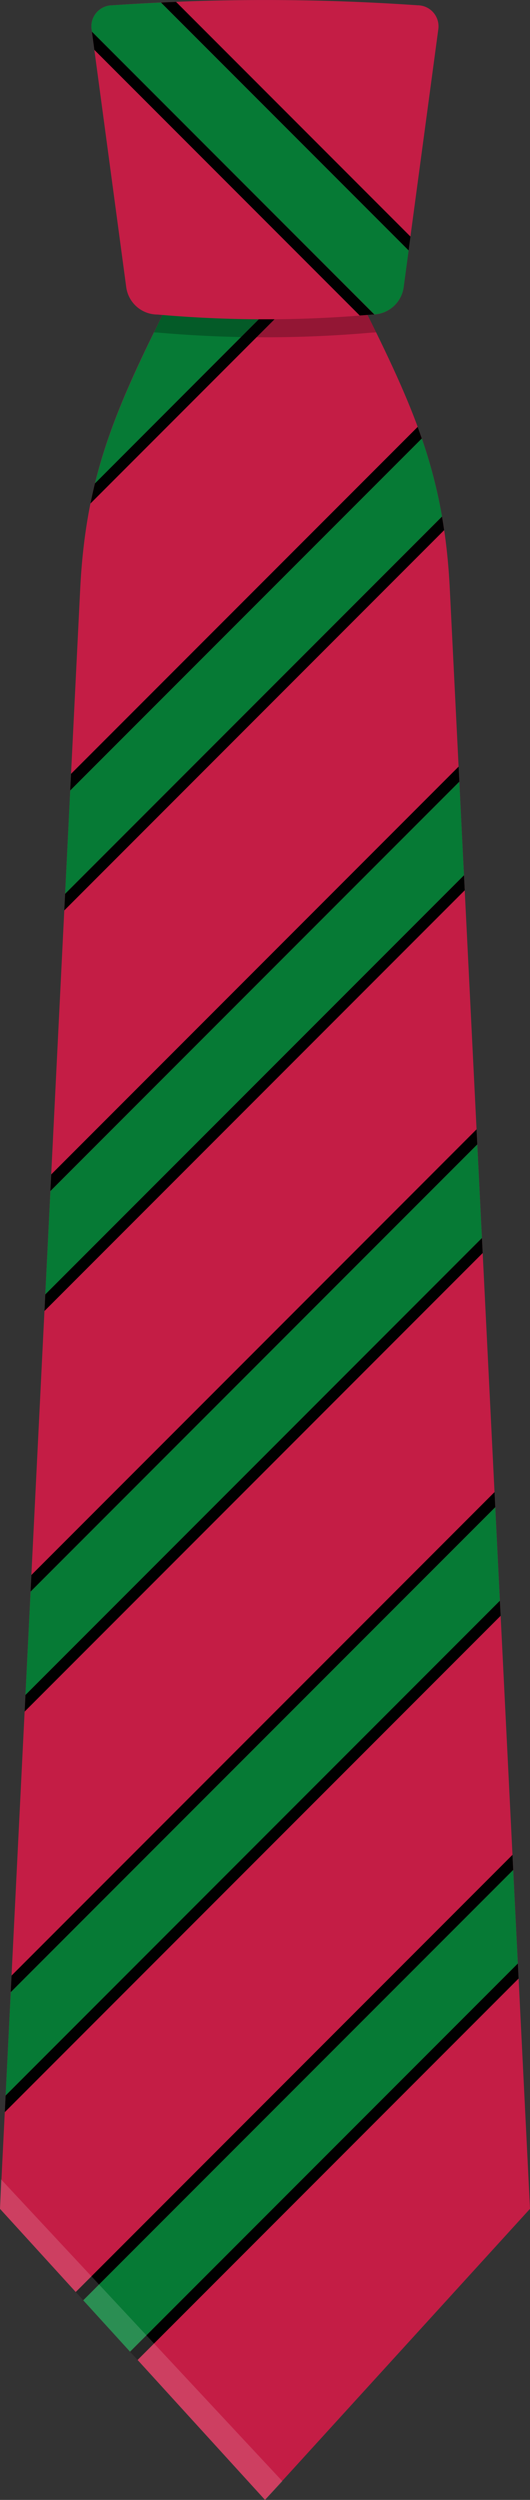 <svg id="Layer_1" data-name="Layer 1" xmlns="http://www.w3.org/2000/svg" xmlns:xlink="http://www.w3.org/1999/xlink" viewBox="0 0 142.68 672.28"><rect x="0" y="0" width="142.68" height="672.28" fill="#333333" stroke="none"/><defs><style>.cls-1{fill:none;}.cls-2{clip-path:url(#clip-path);}.cls-3{fill:#c41d45;}.cls-4{fill:#067a35;}.cls-5{opacity:0.15;}.cls-6{clip-path:url(#clip-path-3);}.cls-7{fill:#fff;}.cls-8{opacity:0.25;}.cls-9{clip-path:url(#clip-path-4);}</style><clipPath id="clip-path" transform="translate(0 0)"><rect class="cls-1" width="142.68" height="672.28"/></clipPath><clipPath id="clip-path-3" transform="translate(0 0)"><rect class="cls-1" y="586.05" width="76.03" height="86.23"/></clipPath><clipPath id="clip-path-4" transform="translate(0 0)"><rect class="cls-1" x="41.44" y="84.59" width="59.8" height="6.12"/></clipPath></defs><title>Hurst</title><g class="cls-2"><g class="cls-2"><path class="cls-3" d="M121.1,158.58c-1.45-29.67-9-47.38-22.21-74H43.79c-13.2,26.61-20.76,44.32-22.21,74L0,594l71.34,78.27L142.68,594Z" transform="translate(0 0)"/><polygon class="cls-4" points="35.01 632.43 139.41 528.03 138.16 502.86 22.41 618.6 35.01 632.43"/><polygon class="cls-4" points="1.51 563.54 134.57 430.48 133.33 405.31 2.89 535.74 1.51 563.54"/><polygon class="cls-4" points="6.85 455.82 129.74 332.93 128.49 307.75 8.23 428.02 6.85 455.82"/><polygon class="cls-4" points="123.66 210.2 13.57 320.3 12.19 348.1 124.91 235.38 123.66 210.2"/><path class="cls-4" d="M113.55,117.92,18.9,212.57l-1.37,27.8L119,138.91a134.7,134.7,0,0,0-5.44-21" transform="translate(0 0)"/><polygon points="123.46 206.16 13.79 315.83 13.56 320.3 123.66 210.2 123.46 206.16"/><polygon points="125.11 239.42 124.91 235.38 12.19 348.1 11.97 352.56 12.69 351.84 125.11 239.42"/><path d="M112.44,114.8,19.12,208.11l-.22,4.46,94.65-94.65q-.54-1.56-1.11-3.12" transform="translate(0 0)"/><path d="M119,138.91,17.53,240.37l-.23,4.47L119.57,142.57c-.18-1.24-.37-2.46-.58-3.66" transform="translate(0 0)"/><path d="M71.34,84.59h-.41L25.57,129.94q-.66,2.69-1.22,5.47L75.17,84.59Z" transform="translate(0 0)"/><path class="cls-4" d="M44.5,84.59h-.71L43.1,86c-8,16.27-13.92,29.28-17.53,44L70.93,84.59Z" transform="translate(0 0)"/><polygon points="128.29 303.71 8.45 423.56 8.23 428.02 128.49 307.75 128.29 303.71"/><polygon points="129.94 336.97 129.74 332.93 6.85 455.82 6.63 460.29 129.94 336.97"/><polygon points="133.13 401.26 3.11 531.28 2.89 535.74 133.33 405.31 133.13 401.26"/><polygon points="134.78 434.52 134.57 430.48 1.51 563.54 1.29 568.01 134.78 434.52"/><polygon points="137.96 498.81 20.39 616.38 22.41 618.6 138.16 502.86 137.96 498.81"/><polygon points="139.61 532.07 139.41 528.03 35.01 632.43 37.04 634.65 139.61 532.07"/><g class="cls-5"><g class="cls-6"><polygon class="cls-7" points="76.03 667.27 0.26 586.05 0 594.01 71.34 672.28 76.03 667.27"/></g></g><g class="cls-8"><g class="cls-9"><path d="M100.25,89.43h0a8.1,8.1,0,0,0,1-.06c-.76-1.57-1.55-3.16-2.35-4.78H43.79c-.8,1.62-1.59,3.21-2.35,4.78a8,8,0,0,0,1,.06,328.4,328.4,0,0,0,57.82,0" transform="translate(0 0)"/></g></g><path class="cls-3" d="M112.41,1.42a595.68,595.68,0,0,0-82.14,0,5.66,5.66,0,0,0-5.62,6.42L34,77.36a8.51,8.51,0,0,0,8.41,7.23,328.4,328.4,0,0,0,57.82,0,8.51,8.51,0,0,0,8.41-7.23L118,7.84A5.66,5.66,0,0,0,112.41,1.42Z" transform="translate(0 0)"/><path d="M24.74,8.51l.66,4.9L96.84,84.85c1.14-.09,2.27-.16,3.41-.26.18,0,.36,0,.54,0Z" transform="translate(0 0)"/><path d="M43.33.68,110,67.36l.5-3.74L47.39.5C46,.55,44.68.61,43.33.68" transform="translate(0 0)"/><path class="cls-4" d="M43.33.68q-6.54.3-13.06.74a5.66,5.66,0,0,0-5.62,6.42l.09.67,76.05,76.05a8.5,8.5,0,0,0,7.87-7.2l1.35-10Z" transform="translate(0 0)"/></g></g></svg>